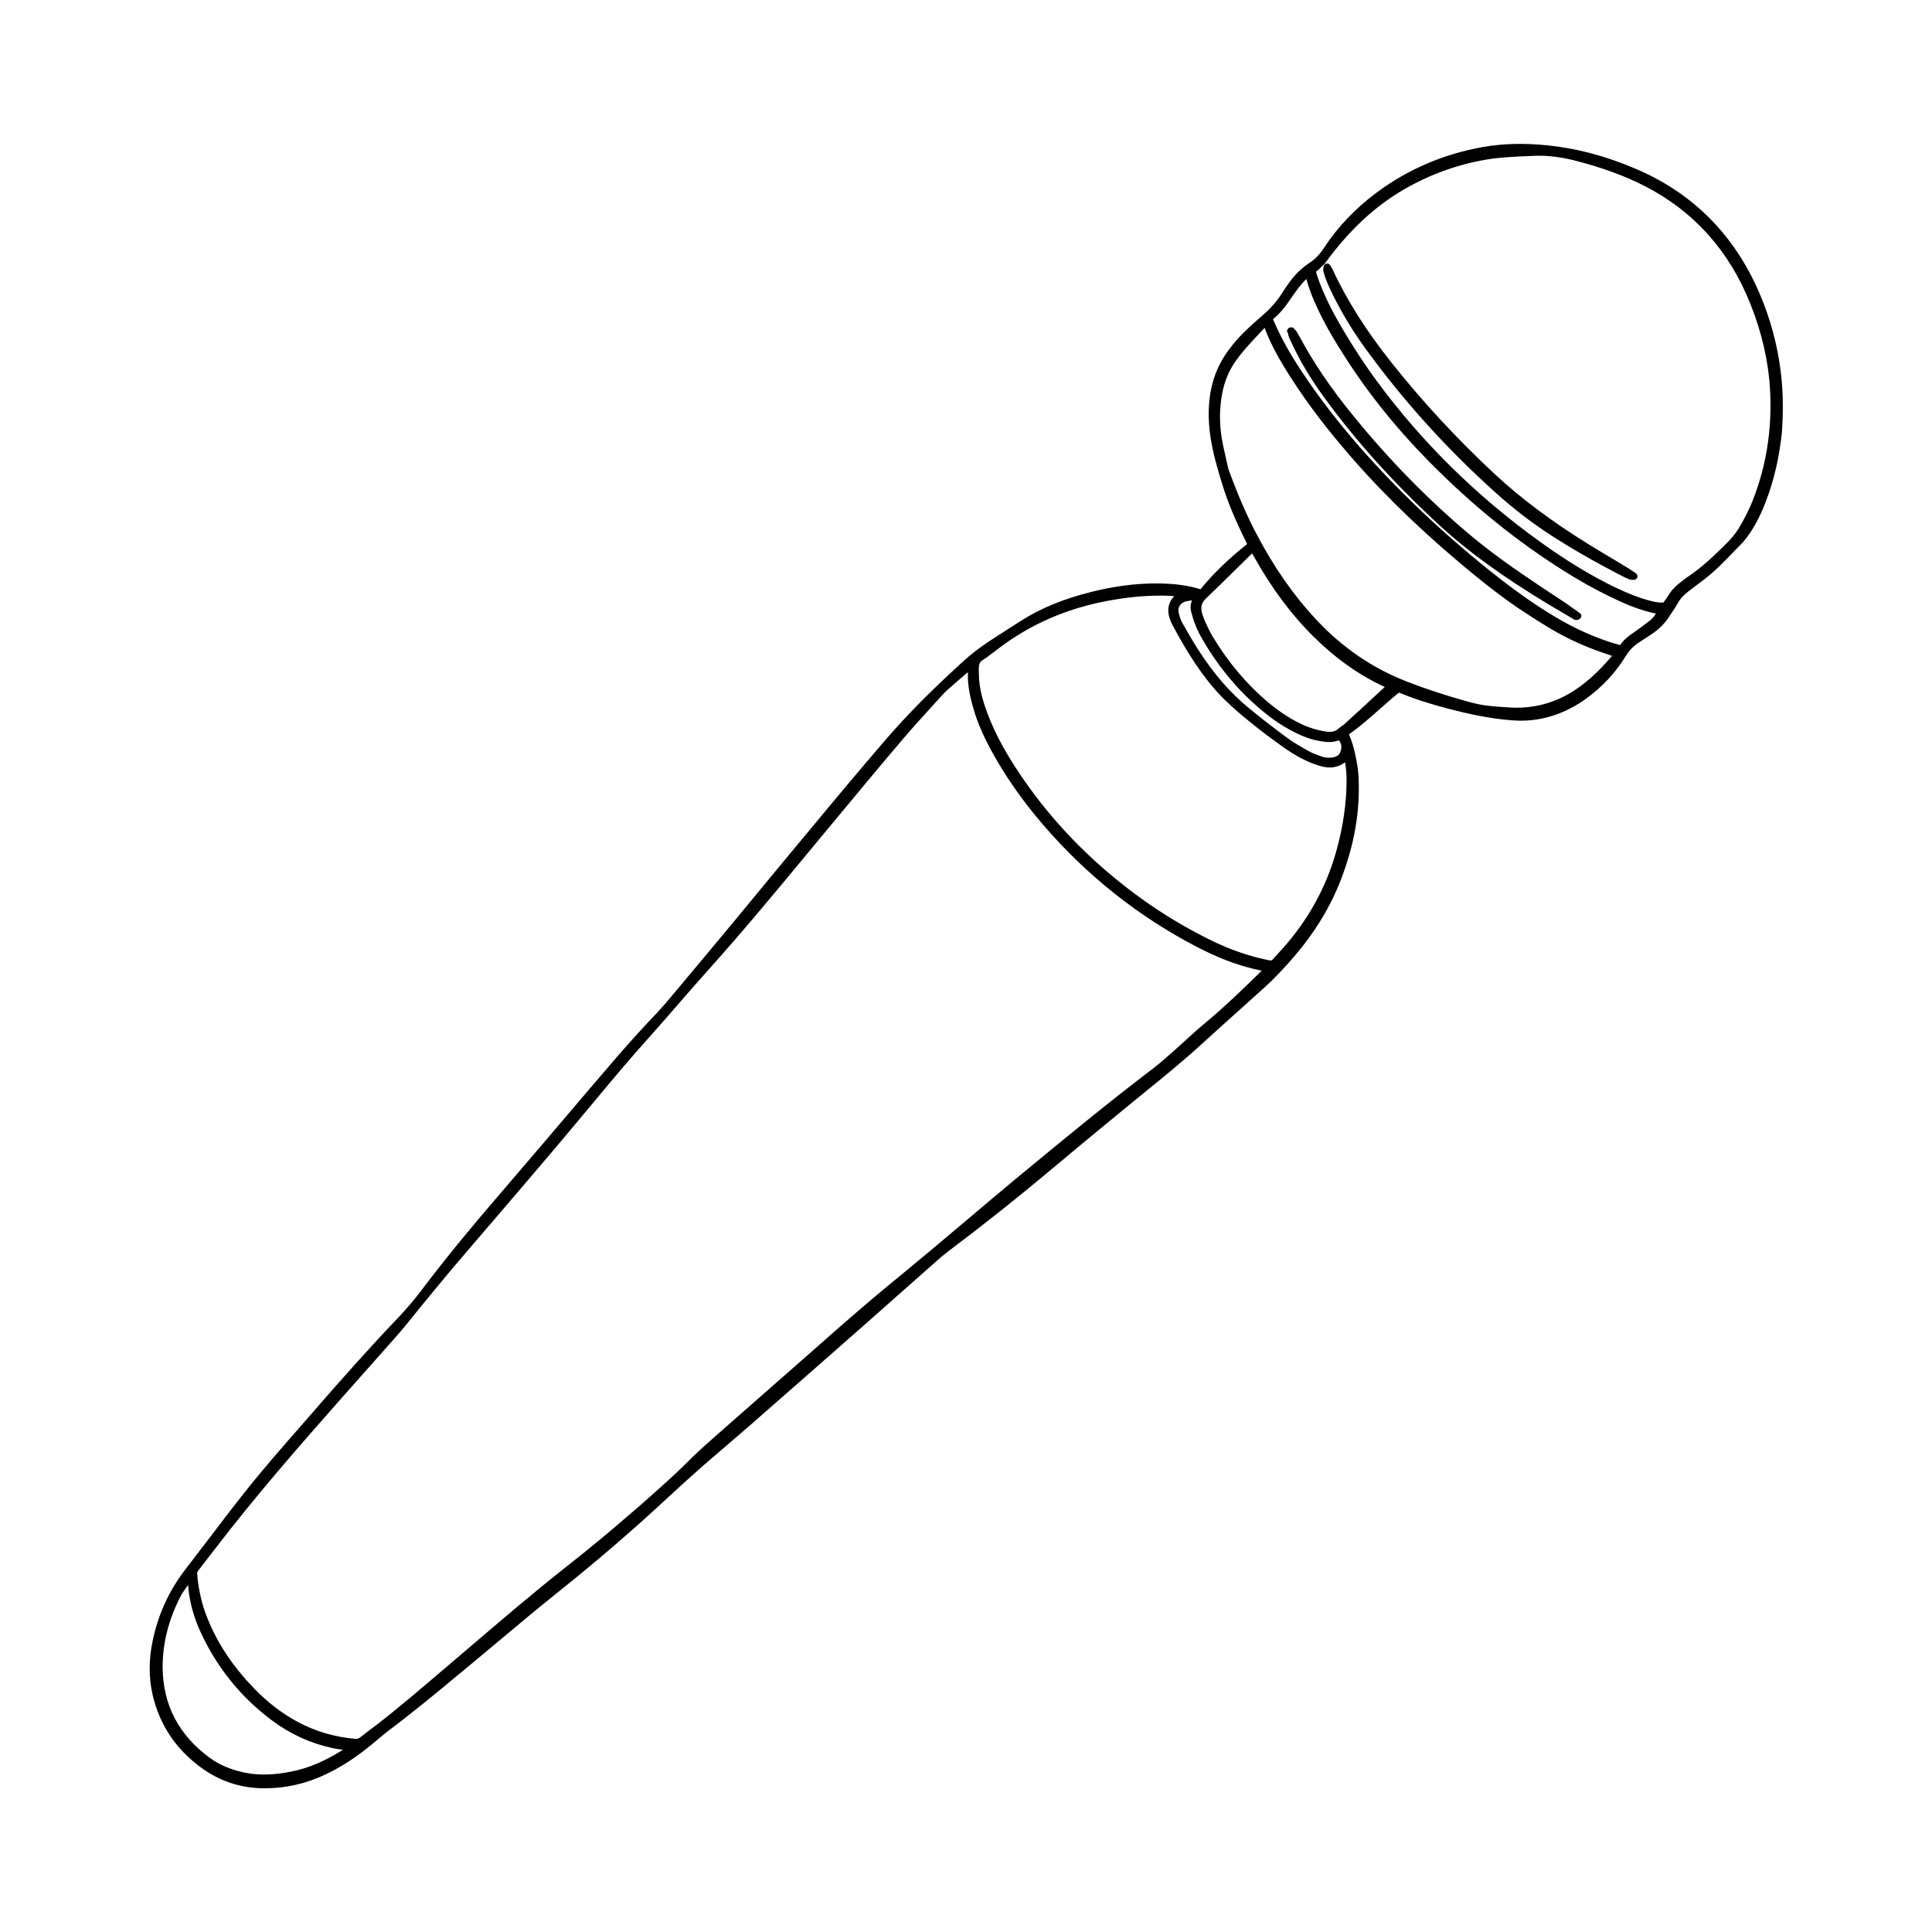 <?xml version="1.0" encoding="UTF-8"?>
<svg width="1200pt" height="1200pt" version="1.1" viewBox="0 0 1200 1200" xmlns="http://www.w3.org/2000/svg">
 <path d="m1105.9 229.8c-2.039-16.078-6.359-31.922-12.84-47.16-15.602-36.719-41.762-63-77.879-78.121-18.719-7.922-36.48-12.48-54.359-14.281-14.641-1.441-27.602-1.078-39.719 1.078-24.48 4.32-46.801 13.922-66.238 28.441-13.199 9.84-24.121 21.359-32.52 34.199-2.641 4.078-5.641 7.199-9.238 9.48-4.922 3.238-9.238 7.559-13.078 13.078l-1.078 1.559c-0.961 1.441-1.922 2.762-2.879 4.32-3 4.801-6.961 9.238-12.48 14.039-2.641 2.281-5.281 4.559-7.801 6.961-5.16 4.68-9.359 9.48-12.961 14.398-5.16 7.078-8.641 14.879-10.441 23.16-2.039 9.719-2.16 19.801-0.48 30.84 1.441 9.48 4.078 18.719 7.199 28.801 3.359 11.039 8.039 22.199 14.641 35.52 0.238 0.602 0.602 1.199 0.84 1.801-12 9.602-21.238 18.602-28.922 28.078-8.16-2.519-16.801-3.602-27.719-3.602h-0.238c-12.48 0-25.441 1.68-39.48 5.16-17.52 4.32-32.16 10.32-44.762 18.48l-6 3.84c-4.078 2.641-8.039 5.16-12.121 7.801-6.238 4.078-12 8.398-17.039 13.078-19.559 17.762-34.922 33.238-48.238 48.719-15.359 17.879-30.602 36-45.961 54.602-9.602 11.52-19.078 22.922-28.559 34.441-7.199 8.762-14.398 17.398-21.602 26.16-12.121 14.641-24.359 29.16-36.602 43.801-2.879 3.481-5.879 6.961-9 10.32-10.078 10.559-20.762 22.32-32.398 36.121l-10.078 11.762c-19.199 22.68-38.52 45.238-57.84 67.801-13.32 15.48-30.602 36.121-46.68 57.48-4.199 5.519-8.762 10.922-13.559 15.961-18.238 19.078-35.762 38.879-51.961 57.48l-8.762 10.078c-12.121 13.801-24.602 28.078-36.121 42.719-6.961 8.762-13.68 17.641-20.52 26.641-5.16 6.719-10.199 13.32-15.359 20.039-10.078 13.078-17.039 28.199-20.398 45-2.281 11.281-2.281 22.32 0.121 32.762 4.199 18.359 14.16 33.48 29.762 45 11.16 8.281 23.879 12.719 37.801 13.078h2.519c12.719 0 25.32-2.879 37.441-8.641 9.719-4.559 19.441-10.922 29.641-19.441 0.961-0.84 1.922-1.559 2.879-2.398 2.039-1.68 3.961-3.359 6-4.922 15.359-11.52 30.359-23.879 44.879-36l0.48-0.359c5.762-4.801 11.52-9.602 17.281-14.398 14.762-12.359 30-25.199 45.359-37.441 23.039-18.48 45-37.441 65.281-56.281 7.441-6.961 14.281-13.078 20.762-18.84 4.922-4.32 9.84-8.52 14.879-12.84 4.922-4.199 9.719-8.398 14.641-12.602 23.879-20.879 47.641-41.762 71.52-62.762 8.762-7.68 17.398-15.48 26.16-23.16 6.238-5.519 12.602-11.16 18.84-16.68 2.519-2.281 5.519-4.801 8.52-7.078 21.359-16.078 42.359-32.762 62.398-49.559 15-12.602 30.359-25.32 45.602-37.801 3.719-3.121 7.559-6.121 11.281-9.238 12.48-10.078 25.441-20.641 37.559-31.68 7.32-6.719 14.879-13.441 22.32-20.16 5.519-4.922 11.039-9.961 16.559-14.879 6.238-5.641 12.238-12 18.48-19.199 13.32-15.602 22.801-31.32 29.281-48.121 8.398-21.961 11.879-42.48 10.922-63.121-0.121-3.359-0.602-7.078-1.441-11.398-0.84-4.32-2.039-9.961-4.559-15.602 6.84-4.801 13.078-10.32 19.199-15.719 3.84-3.359 7.801-6.961 11.879-10.199 0.238 0.121 0.48 0.121 0.719 0.238 8.879 3.719 18.719 6.84 30.719 9.961 11.16 2.879 24.48 5.879 38.16 6.961 4.441 0.359 8.398 0.359 12 0 12-1.078 23.52-5.519 34.199-13.078 10.199-7.32 18.719-16.32 25.199-27 2.16-3.481 4.801-6.121 8.281-8.398 2.879-1.922 5.879-3.719 8.762-5.762 3.961-2.762 7.32-6.238 9.84-10.199 0.602-0.961 1.32-1.922 1.922-2.879 1.199-1.801 2.398-3.602 3.481-5.519 1.441-2.641 3.602-5.039 6.961-7.559 2.16-1.68 4.32-3.238 6.481-4.922 8.039-5.762 15-12.84 21.602-19.801 1.801-1.801 3.602-3.719 5.398-5.519 0.238-0.238 0.602-0.602 0.961-1.199 5.281-6.481 9.48-14.281 13.32-24.359 5.039-13.199 8.281-27.48 9.84-42.48 0.938-13.32 0.82-26.398-0.859-38.879zm-373.2 146.52c0.84-1.441 2.398-2.519 4.441-2.879 1.199-0.238 2.16-0.48 3.238-0.48-1.078 2.398-1.199 5.039-0.238 8.039l0.359 1.199c0.48 1.801 0.961 3.719 1.801 5.519 1.078 2.762 2.281 5.398 3.602 7.68 11.039 19.68 25.32 36.359 42.48 49.559 6.238 4.801 12.961 8.762 19.68 11.762 4.441 1.922 8.52 3.121 12.602 3.719 3 0.48 6.961 0.961 10.922-0.602 1.559 1.801 1.922 3.961 1.199 6.481-0.48 1.559-1.441 3.719-5.398 4.199-2.281 0.238-4.32 0.121-6.359-0.602-2.762-0.961-5.519-1.922-7.922-3.238-4.922-2.762-9.359-5.281-13.32-8.16-8.039-5.879-16.199-12.238-24.121-18.719-11.398-9.359-21.719-21.121-31.199-35.879-3.602-5.519-6.84-11.281-9.84-16.559-1.078-1.801-1.801-3.84-2.281-5.879-0.723-2.039-0.484-3.84 0.355-5.16zm-552 724.08c-12.602 2.519-22.922 2.398-32.762-0.359-7.078-1.922-12.84-4.68-17.879-8.398-19.078-14.039-28.801-32.762-29.039-55.68-0.121-14.641 3.481-29.398 10.801-43.801 1.32-2.641 3.121-5.16 5.039-7.68 0.121 0.602 0.121 1.199 0.121 1.801 0.84 9.121 3.481 18.48 7.68 27.602 10.078 21.84 24.961 40.32 44.281 54.719 11.398 8.52 24.121 14.281 37.559 17.16 2.16 0.48 4.199 0.719 6.481 1.078-11.398 7.199-21.719 11.52-32.281 13.559zm601.32-495.84c-10.441 10.199-21.359 20.762-32.762 30.238-4.922 4.078-9.719 8.398-14.398 12.719-2.641 2.398-5.281 4.801-8.039 7.199l-0.719 0.602c-3 2.641-6.121 5.398-9.359 7.922-27.84 21.121-54.48 43.078-84 67.441-11.16 9.238-22.078 18.48-33.121 27.84-7.32 6.121-14.52 12.238-21.84 18.359-4.922 4.078-9.84 8.16-14.879 12.359-8.281 6.84-16.801 13.801-25.078 20.879-12.121 10.32-24.238 21-35.879 31.32l-19.68 17.281c-11.16 9.84-22.441 19.68-33.602 29.52l-2.879 2.519c-6.359 5.641-13.078 11.52-19.199 17.762-9.719 9.602-20.16 18.719-30.238 27.602l-4.922 4.199c-12.238 10.68-25.68 21.84-41.281 34.078-18.84 14.879-37.199 30.602-55.078 45.84l-18.602 15.84c-13.68 11.641-27.719 23.762-42.121 34.922l-3.359 2.519c-2.519 1.922-4.922 3.719-7.32 5.641-0.961 0.719-1.801 0.961-3.121 0.84-12.84-1.078-24.84-4.68-35.762-10.559-9.602-5.16-18.48-12-26.52-20.281-14.039-14.398-23.879-29.398-30.121-45.84-2.641-6.719-4.32-14.16-5.398-22.559 0-0.48-0.121-0.961-0.121-1.32 0-0.602 0-1.078-0.121-1.68-0.121-0.719 0-1.559 0.961-2.641 3.359-4.32 6.719-8.641 10.078-13.078l1.32-1.68c24.602-32.039 51.48-62.762 76.922-91.559l13.32-15c7.441-8.398 14.879-16.801 22.32-25.199 2.762-3.121 5.398-6.359 8.039-9.719 1.32-1.68 2.762-3.359 4.078-5.039l5.398-6.602c4.801-5.879 9.602-11.641 14.398-17.398 9.121-10.801 18.359-21.602 27.602-32.281 12.48-14.641 25.078-29.281 37.559-44.039 7.078-8.398 14.039-16.801 21.121-25.199 6.719-8.039 13.441-16.199 20.281-24.238 6-7.078 12.359-14.281 18.48-21.121 2.762-3.121 5.519-6.238 8.281-9.359 2.879-3.359 5.762-6.602 8.641-9.961 6.359-7.32 12.719-14.641 19.32-21.961 20.879-23.281 41.16-47.762 60.719-71.398l16.922-20.398c13.68-16.441 27.719-33.48 41.879-50.039 5.762-6.84 11.879-13.559 17.762-20.039 2.398-2.641 4.801-5.281 7.199-7.922 1.199-1.32 2.281-2.398 3.481-3.481 4.199-3.719 8.398-7.32 12.602-10.922-0.359 8.641 1.68 16.801 3.719 23.641 2.281 7.68 5.762 15.719 10.559 24.602 8.641 15.961 19.32 31.32 32.641 46.801 27 31.32 59.039 56.762 95.281 75.602 12.48 6.481 24.121 11.039 35.879 13.801 1.441 0.359 2.879 0.602 4.441 0.961zm47.762-75.117c-6.238 21.961-17.398 42.238-33.48 60.121-1.68 1.801-3.359 3.602-4.922 5.398l-1.441 1.559c-1.078 0.121-2.16-0.121-3.602-0.48-10.199-2.16-20.52-5.641-30.602-10.32-21.961-10.32-43.441-23.879-63.48-40.441-24.84-20.398-45.84-44.039-62.52-70.199-7.078-11.039-12.359-21.359-16.199-31.441-3.602-9.359-5.281-16.801-5.519-24v-0.961c-0.121-2.398-0.238-4.801 0.48-6.719 0.359-1.078 1.68-1.801 3-2.762 0.84-0.48 1.559-0.961 2.281-1.559 1.441-1.078 2.879-2.16 4.32-3.238l2.519-1.922c19.441-14.762 42.121-24.602 67.32-29.281 11.52-2.16 22.199-3.238 32.641-3.238 1.801 0 3.719 0 5.519 0.121 1.078 0 2.16 0.121 3.238 0.238-3.121 3.121-4.32 7.199-3.359 11.879 0.48 2.039 1.199 4.078 2.398 6.238 5.762 10.801 13.801 24.84 24.121 37.32 4.441 5.398 9.84 10.801 16.441 16.441 8.398 7.199 17.398 14.281 26.762 20.879 4.441 3.238 9.359 6.481 14.762 9 2.762 1.32 6.121 2.762 9.602 3.719 6 1.68 10.68 1.078 15.359-2.281 0.602 3.359 0.961 6.961 0.961 10.922-0.004 14.047-2.043 28.805-6.602 45.008zm29.52-102c-8.039 7.441-16.078 14.879-24.121 22.199-0.602 0.48-1.199 0.961-1.922 1.441-0.719 0.602-1.559 1.078-2.16 1.68-1.68 1.559-3.84 2.039-7.078 1.68-5.762-0.84-11.398-2.519-16.922-5.281-6.719-3.359-13.199-7.68-19.32-12.84-13.68-11.52-25.32-25.441-34.68-41.16-1.68-2.879-3.121-5.879-4.559-9-0.602-1.441-1.078-2.879-1.68-4.441l-0.121-0.48c-1.199-3.84-0.602-6.719 2.281-9.48 6.719-6.481 13.441-12.961 20.039-19.559l8.641-8.52 1.078 1.922c11.16 19.922 23.398 36.359 37.441 50.16 13.199 13.078 27.84 23.52 43.441 30.719 0.121 0.121 0.238 0.121 0.48 0.238zm119.4 0.84c-12.359 8.281-26.039 12-40.801 11.16-6.238-0.359-10.922-0.719-15.359-1.32-3.121-0.359-6.481-1.199-10.68-2.281-14.16-3.961-26.641-8.039-38.281-12.602-21.359-8.281-40.441-21.48-56.641-39-13.68-14.762-25.441-31.68-36.121-51.84-6.359-12-11.879-24.84-17.16-39.238l-0.238-0.602c-0.238-0.602-0.48-1.32-0.602-1.922-0.359-1.801-0.84-3.481-1.199-5.281-0.961-4.32-2.039-8.762-2.762-13.199-1.559-9.48-1.441-18.719 0.238-27.602 1.441-7.801 4.441-15 9-21.121 2.039-2.879 4.441-5.762 7.801-9.48 2.398-2.762 5.039-5.398 7.559-8.16l2.039-2.16c3.481 9.602 8.52 18.359 12.961 25.68 9.359 15.121 20.398 30.48 34.078 46.68 21 25.199 45.121 49.078 73.801 73.32 9.602 8.16 22.559 18.719 36.359 28.199 6.121 4.078 12.602 8.281 20.16 12.84 11.039 6.602 23.281 12.121 37.441 16.68 0.359 0.121 0.719 0.238 0.961 0.359-7.555 8.891-14.754 15.609-22.555 20.891zm46.203-42.961c-2.879 2.281-5.519 4.199-8.16 6.121l-1.199 0.84c-3.359 2.281-6.84 4.68-9.238 8.398l-0.84-0.238c-1.68-0.48-3.359-0.961-4.922-1.441-11.879-3.84-23.398-9.121-35.16-16.199-12.719-7.559-25.441-16.68-40.32-28.559-29.641-23.762-56.641-49.441-80.398-76.441-13.441-15.359-25.801-31.32-36.602-47.762-6.719-10.078-12-19.68-16.199-29.039-0.359-0.961-0.84-1.801-1.199-2.762 4.078-3.238 7.199-7.199 9.602-10.68l1.078-1.559c1.68-2.398 3.359-4.801 5.16-7.199 1.68-2.16 3.238-3.961 4.922-5.519 1.922 7.199 5.039 14.762 9.359 23.398 4.559 9 9.719 17.398 13.801 23.762 15.84 24.961 34.801 48.359 58.078 71.281 26.641 26.398 55.441 48.961 85.559 67.078 9.602 5.762 18.84 10.559 28.078 14.762 5.762 2.641 13.32 5.641 22.199 7.559-1.078 1.68-2.16 3.117-3.598 4.199zm63.719-74.398c-2.281 5.762-5.16 11.398-8.762 17.398-1.922 3.121-4.441 6.238-8.16 9.84-6.961 6.961-14.52 14.16-23.281 20.039-1.68 1.078-3.238 2.398-4.922 3.719l-0.48 0.359c-3 2.398-5.281 4.922-7.078 8.039-0.719 1.078-1.441 2.16-2.281 3.238l-0.48 0.719c-3.238 0.121-6.121-0.48-8.879-1.32-6.121-1.559-12.48-4.078-20.16-7.68-15.359-7.32-30.961-16.801-47.641-28.801-39.719-28.559-73.801-62.281-101.64-100.2-8.879-12.121-17.16-25.078-24.602-38.281-5.039-9-8.879-17.398-11.762-25.559-0.48-1.199-0.84-2.398-1.078-3.719 0.602-0.48 1.32-0.961 1.922-1.559l0.719-0.719c1.32-1.199 2.641-2.398 3.719-3.961 14.52-19.801 30.359-34.441 48.359-44.879 16.199-9.359 33.602-15.602 51.84-18.602 7.32-1.199 14.879-1.559 22.199-1.922l5.641-0.238c9-0.48 18.359 0.602 29.52 3.719 13.078 3.481 24.359 7.559 34.559 12.238 31.441 14.52 54.602 38.039 68.762 69.961 7.68 17.398 12.48 35.16 14.281 52.922 2.406 26.285-0.953 51.605-10.312 75.246z"/>
 <path d="m1013.5 354.36c-1.801-1.199-3.481-2.281-5.16-3.238-3.121-1.922-6.121-3.719-9.238-5.519-3.961-2.398-7.922-4.801-11.879-7.199-22.68-14.039-42-28.32-58.801-43.922-22.922-21.359-44.641-44.641-64.32-69.48-15.602-19.68-27.602-38.52-36.48-57.84-0.238-0.602-0.719-1.199-1.078-1.801l-0.359-0.602c-0.48-0.719-1.32-1.199-2.16-1.078-0.84 0.121-1.559 0.719-1.801 1.559-0.359 1.199-0.48 2.519-0.121 3.719 1.32 5.039 3.602 9.719 5.879 14.398 5.762 11.641 12.719 23.039 20.641 33.84 23.398 32.16 50.641 62.281 81.121 89.52 10.32 9.238 21.359 17.762 32.762 25.199 13.078 8.52 27.84 17.039 45.121 25.922 1.441 0.719 3 1.441 4.441 2.039 0.48 0.238 0.961 0.238 1.32 0.238h0.602 0.84c0.961 0 1.922-0.602 2.16-1.559 0.238-0.961-0.121-1.922-0.961-2.519z"/>
 <path d="m978.96 379.2c-1.801-1.199-3.481-2.519-5.16-3.719-3.719-2.519-7.559-5.039-11.398-7.559-3.961-2.641-8.039-5.281-12-8.039-15.359-10.32-27.48-19.32-38.281-28.441-25.441-21.48-49.441-45.961-71.281-72.84-14.16-17.281-25.078-33.48-33.48-49.199-0.719-1.32-1.441-2.641-2.281-3.84-0.238-0.48-0.719-0.719-0.961-0.961-0.238-0.48-0.719-0.961-1.32-1.199-0.719-0.238-1.801 0-2.398 0.359-0.602 0.48-0.961 1.199-0.961 1.922 0 0.48 0.238 0.961 0.602 1.32 0.121 1.801 0.961 3.359 1.559 4.68 0.238 0.359 0.359 0.719 0.602 1.199 5.16 11.281 12 22.68 20.879 34.801 18.602 25.441 40.32 49.801 66.48 74.398 10.922 10.32 22.559 19.922 34.559 28.559 11.039 8.039 23.16 15.961 38.039 24.961 4.801 2.879 9.719 5.762 14.641 8.641 0.84 0.602 1.559 0.84 2.398 0.84 0.719 0 1.441-0.238 2.039-0.719 0.602-0.359 0.961-1.078 0.961-1.801 0-0.719-0.359-1.441-0.961-1.801z"/>
</svg>
